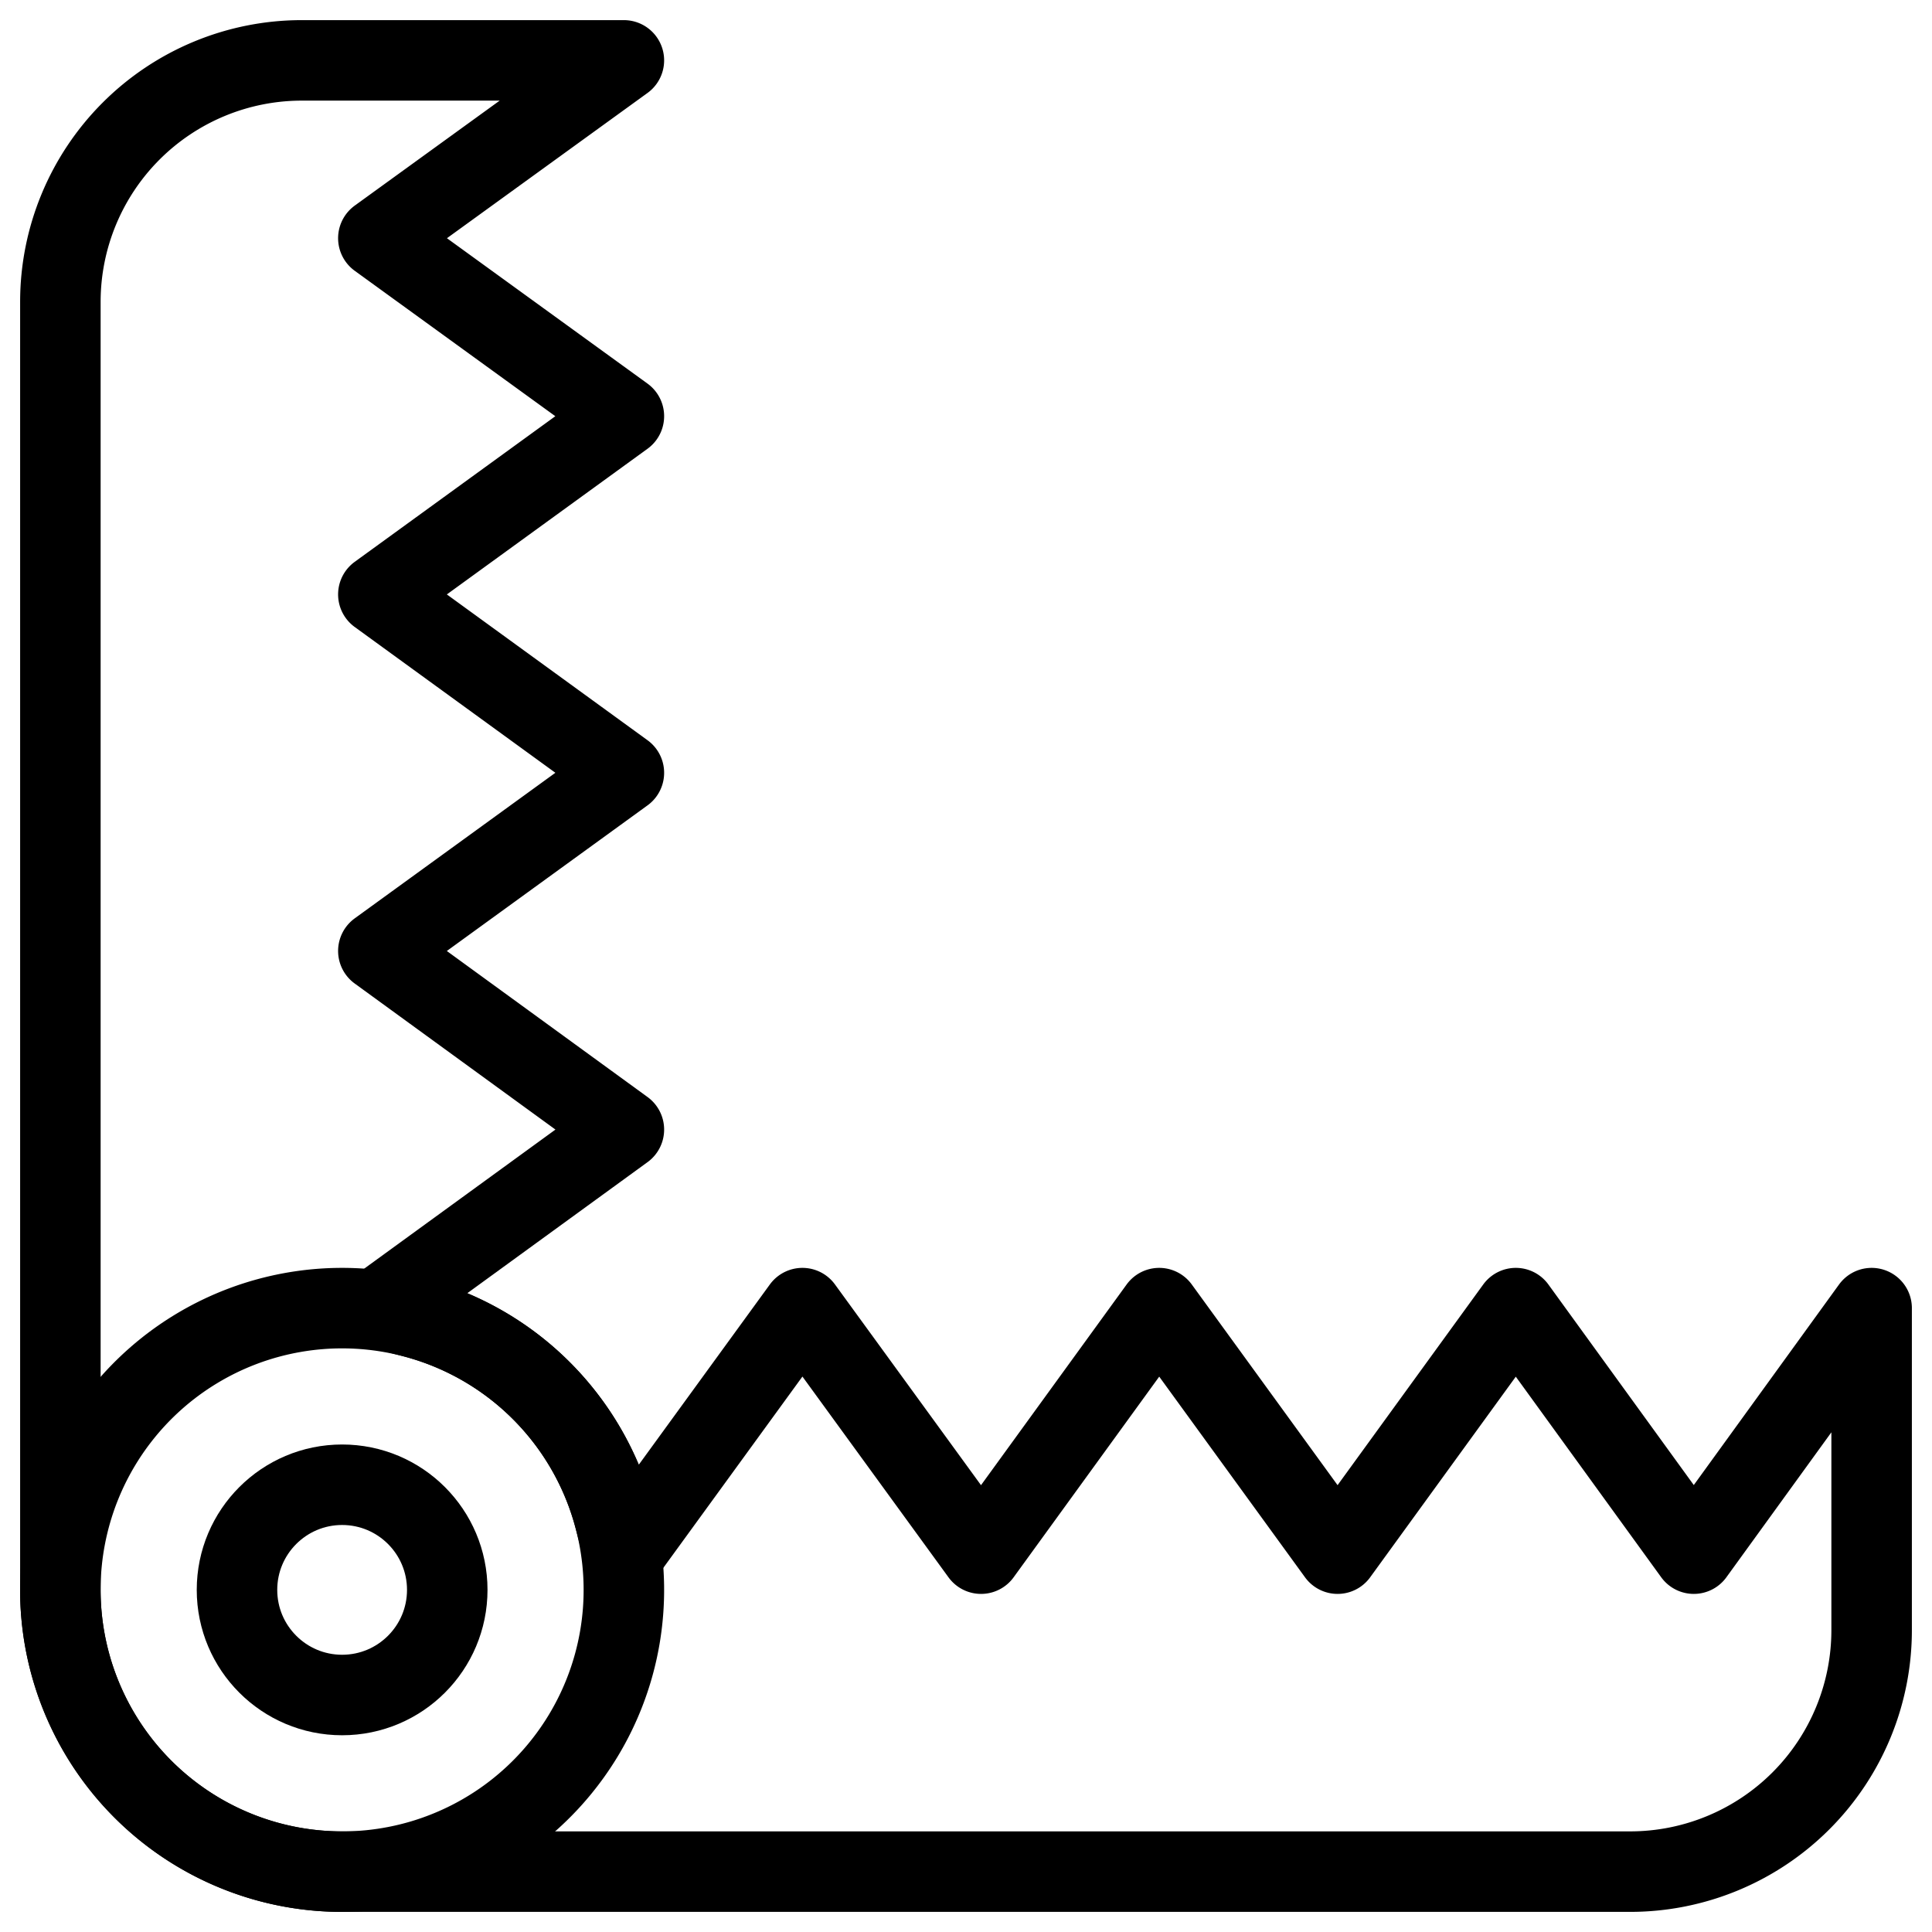 <svg xmlns="http://www.w3.org/2000/svg" viewBox="0 0 24 24"><g transform="matrix(1,0,0,1,0,0)"><defs><style>.a{fill:none;stroke:#000000;stroke-linecap:round;stroke-linejoin:round;}</style></defs><circle class="a" cx="4.25" cy="19.75" r="1.306"></circle><path class="a" d="M7.75.75,4.7,2.959,7.75,5.17,4.7,7.384,7.75,9.6,4.7,11.813,7.75,14.032,4.7,16.25l.442.116A3.5,3.5,0,1,1,.75,19.75v-16a3,3,0,0,1,3-3Z"></path><path class="a" d="M23.25,16.25,21.041,19.3,18.83,16.25,16.616,19.3,14.4,16.25,12.187,19.3,9.968,16.25,7.75,19.3l-.116-.442A3.5,3.5,0,1,0,4.25,23.25h16a3,3,0,0,0,3-3Z"></path></g></svg>
